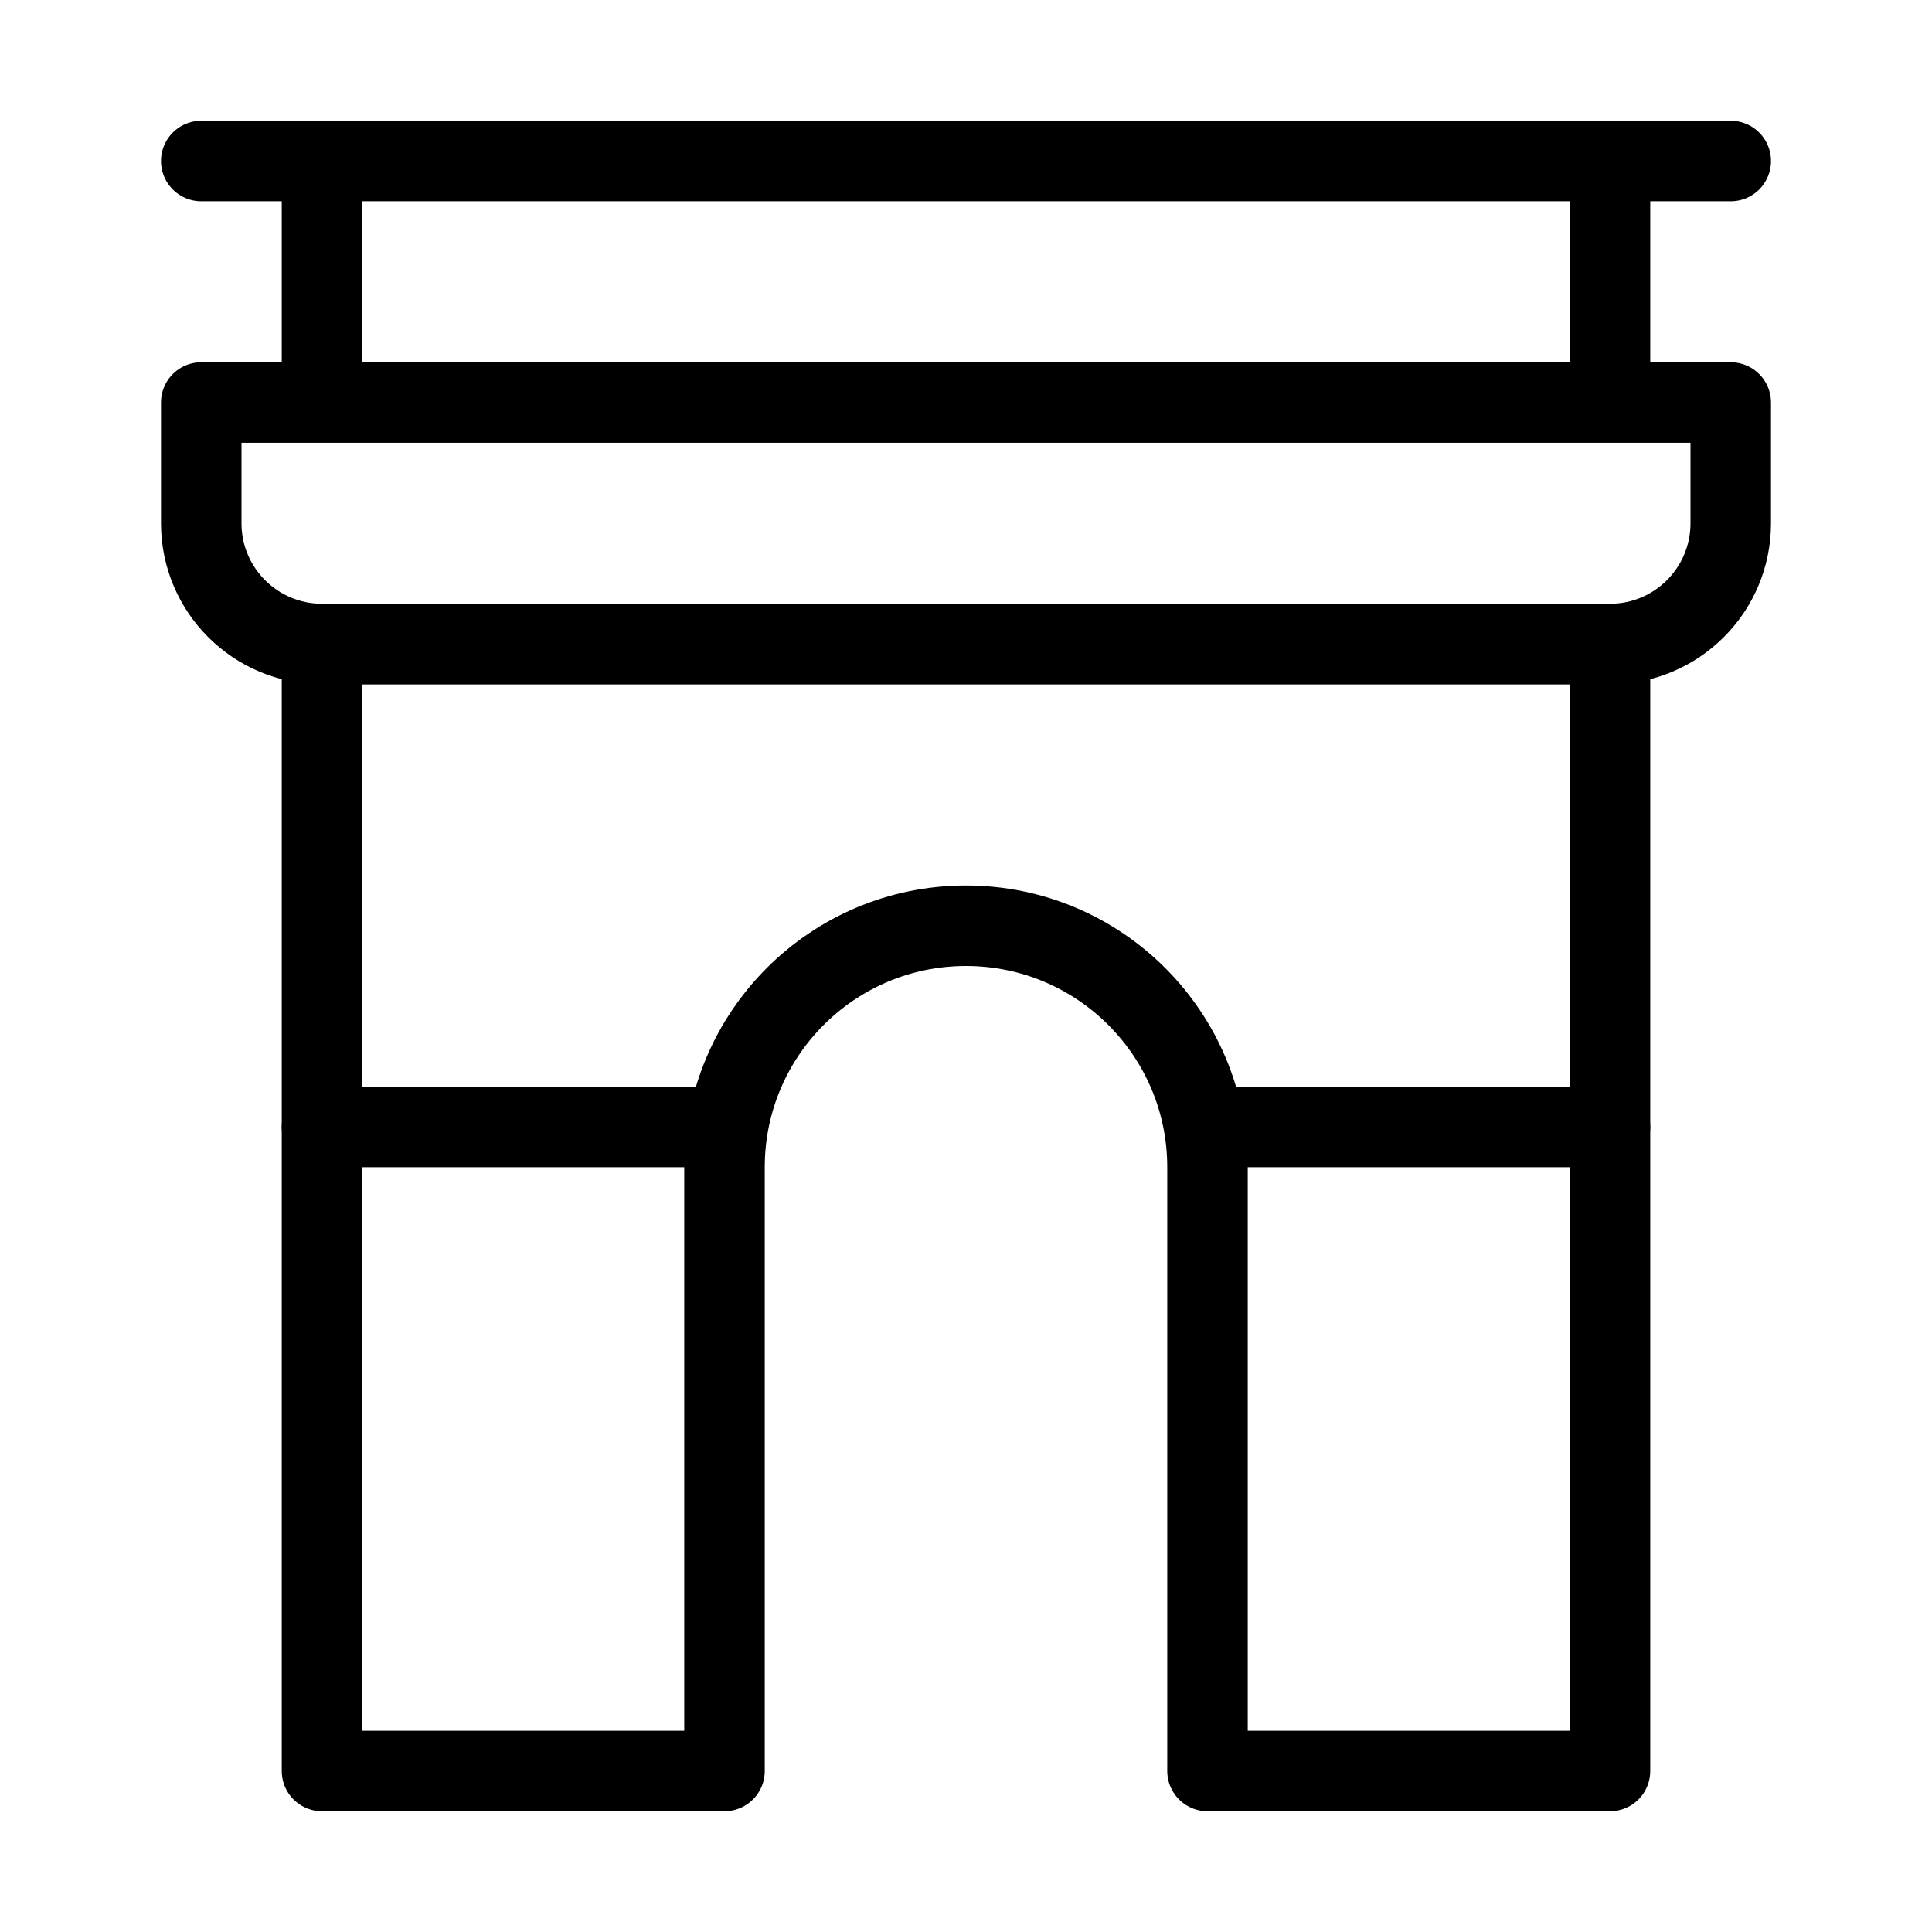 <svg viewBox="0 0 48 48" fill="none" xmlns="http://www.w3.org/2000/svg"><path d="M8 16V44H18V29C18 25.686 20.686 23 24 23C27.314 23 30 25.686 30 29V44H40V16H8Z" stroke="currentColor" stroke-width="2" stroke-linejoin="round"/><path d="M5 10H43V13C43 14.657 41.657 16 40 16H8C6.343 16 5 14.657 5 13V10Z" fill="none" stroke="currentColor" stroke-width="2" stroke-linejoin="round"/><path d="M5 4L43 4" stroke="currentColor" stroke-width="2" stroke-linecap="round"/><path d="M8 4V9" stroke="currentColor" stroke-width="2" stroke-linecap="round"/><path d="M40 4V9" stroke="currentColor" stroke-width="2" stroke-linecap="round"/><path d="M8 28L18 28" stroke="currentColor" stroke-width="2" stroke-linecap="round"/><path d="M30 28L40 28" stroke="currentColor" stroke-width="2" stroke-linecap="round"/></svg>